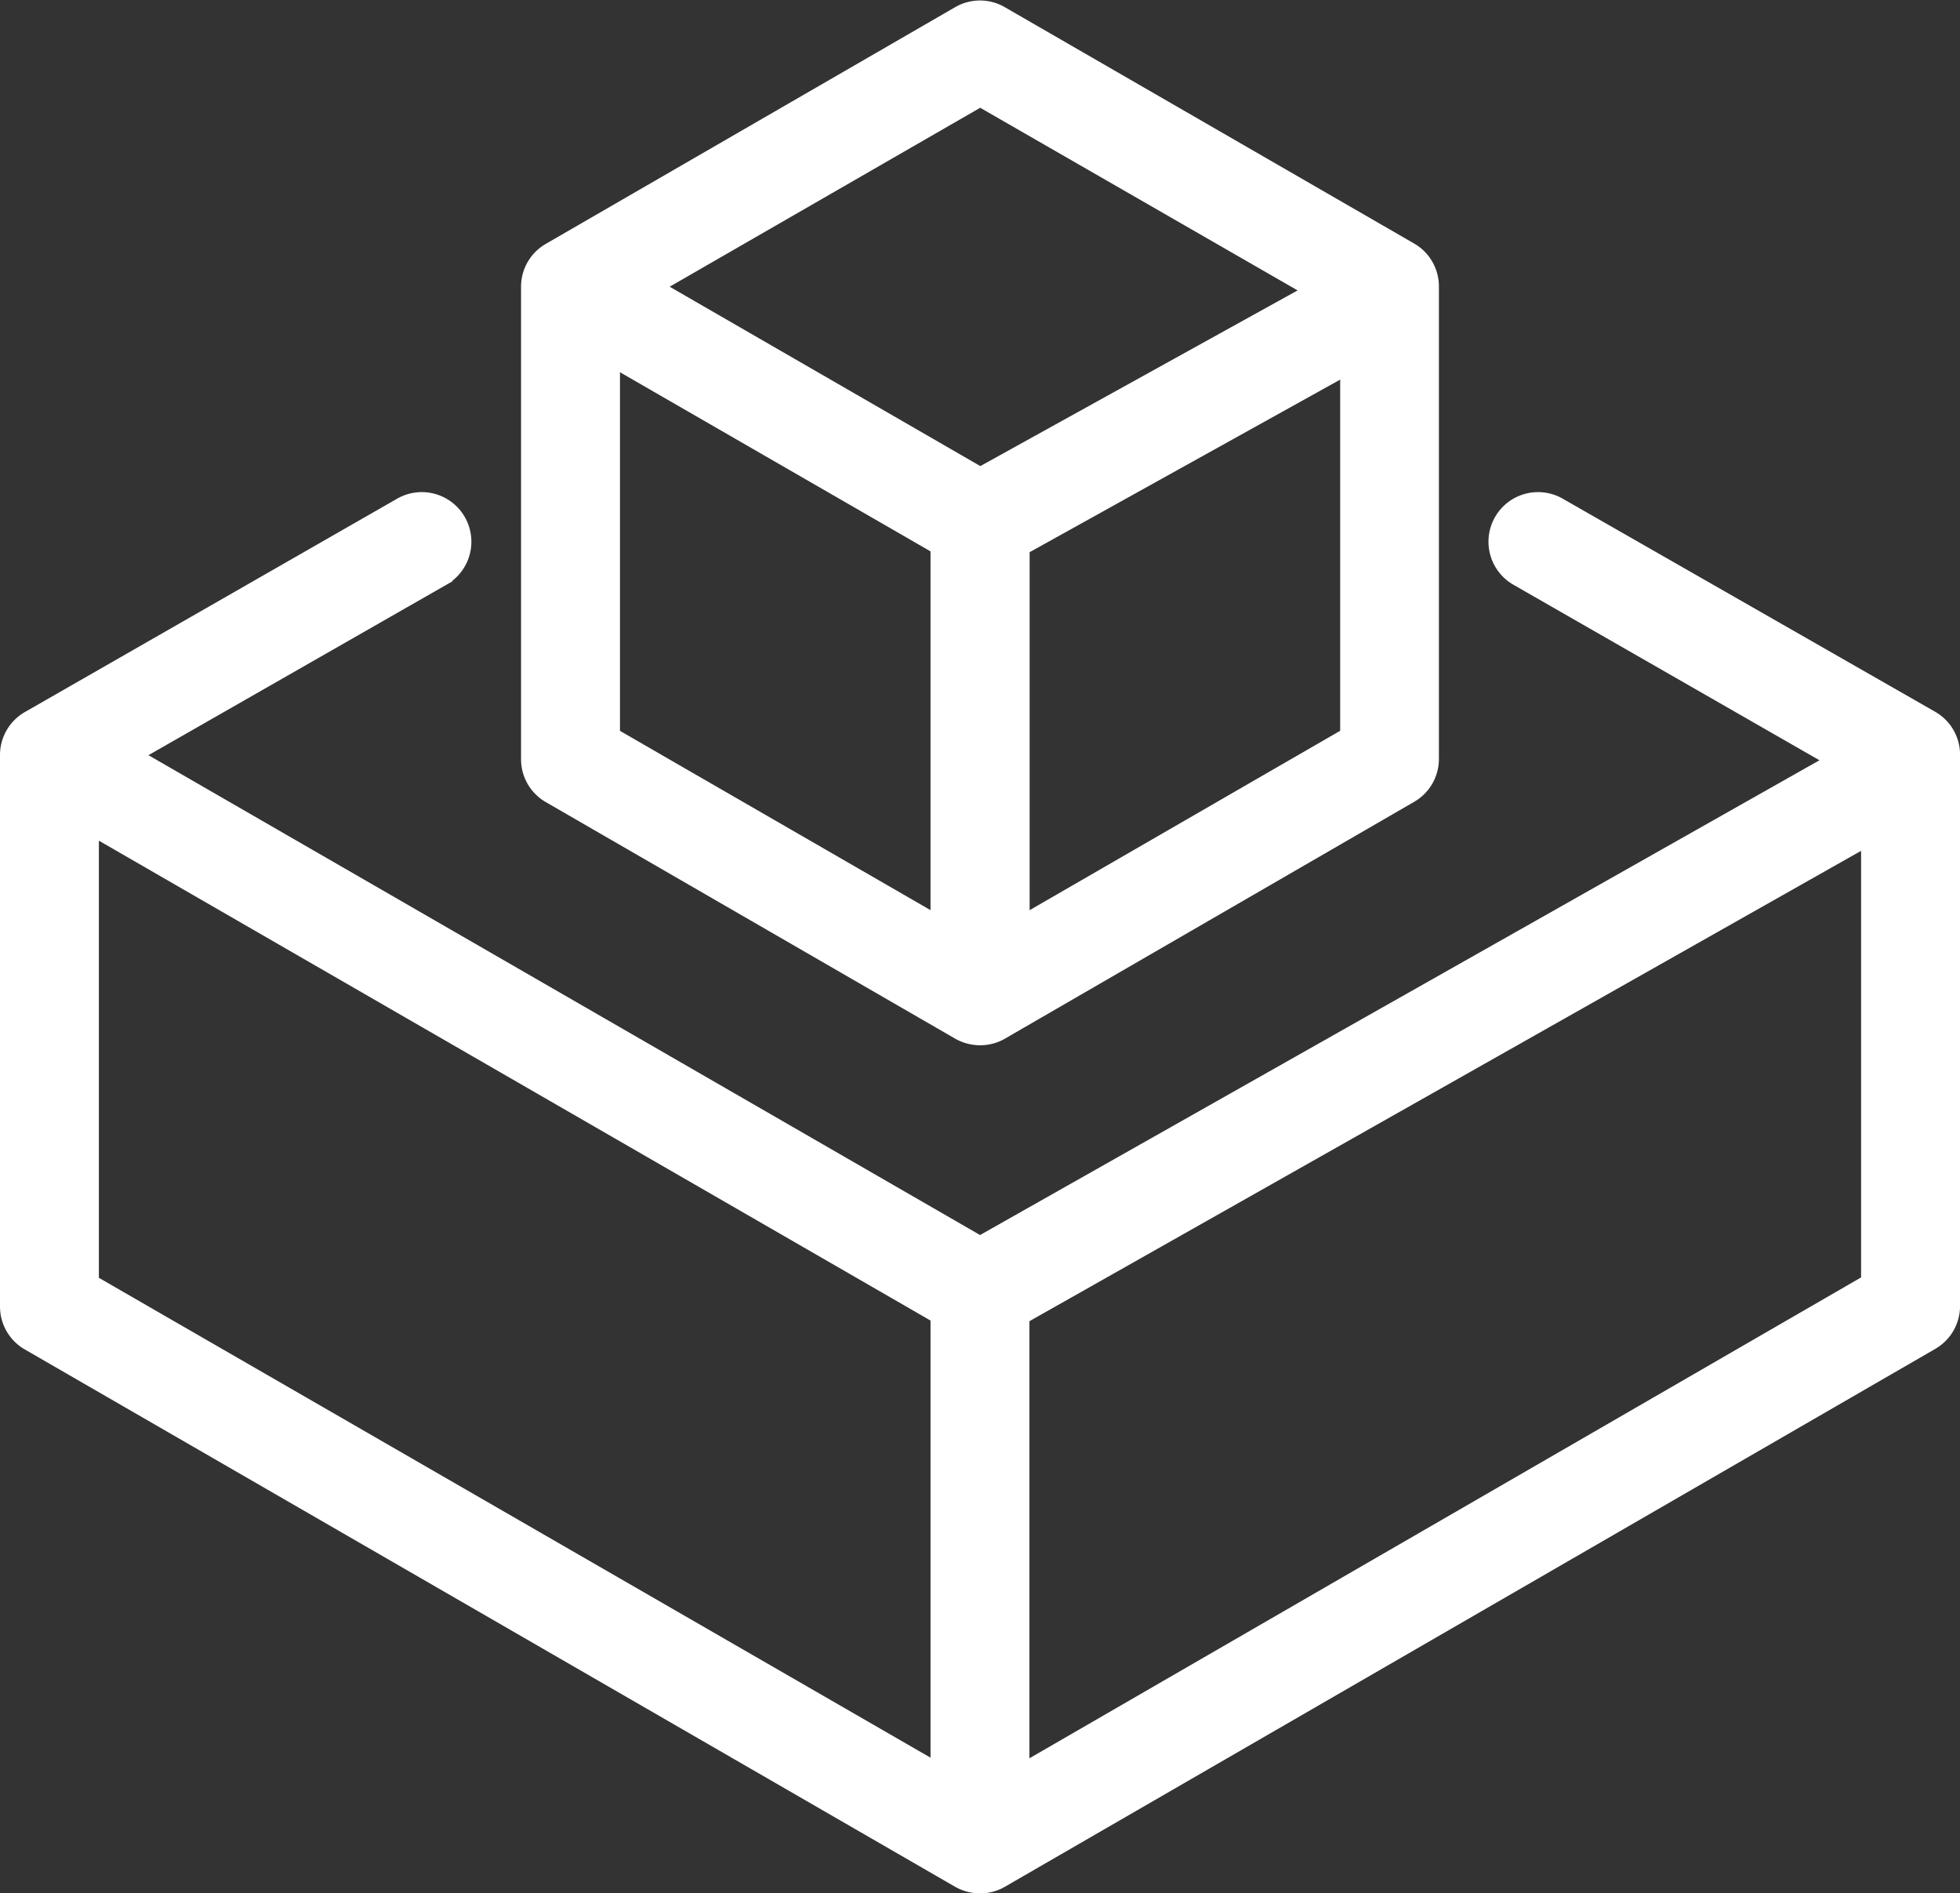 <svg xmlns="http://www.w3.org/2000/svg" width="40.084" height="38.712" viewBox="0 0 40.084 38.712">
  <rect x="0" y="0" width="40.084" height="38.712" fill="#333333" stroke="none"/>
  <g id="Group_3461" data-name="Group 3461" transform="translate(-11.75 -13.322)">
    <path id="Path_23183" data-name="Path 23183" d="M40.381,29.506l8.374,4.838a.788.788,0,0,0,.381.1.761.761,0,0,0,.381-.1L57.889,29.5a.761.761,0,0,0,.381-.658V19.18a.761.761,0,0,0-.381-.662l-8.374-4.834a.761.761,0,0,0-.761,0l-8.374,4.841a.761.761,0,0,0-.381.658v9.664A.761.761,0,0,0,40.381,29.506ZM41.522,20.5l6.851,3.951v7.913L41.522,28.41ZM49.9,32.365v-7.9l6.851-3.806v7.749Zm-.761-17.128,7,4.027-7,3.875-6.851-3.955Z" transform="translate(-17.343)" fill="#fff" stroke="#fff" stroke-width="0.5"/>
    <path id="Path_23184" data-name="Path 23184" d="M51.2,44.449l-7.612-4.354a.764.764,0,1,0-.761,1.325l6.638,3.806L31.792,55.22l-17.508-10.1,6.47-3.7a.764.764,0,1,0-.761-1.325l-7.612,4.362a.761.761,0,0,0-.381.662V56.392a.761.761,0,0,0,.381.662L31.411,68.043a.788.788,0,0,0,.381.1.761.761,0,0,0,.381-.1l19.031-11a.761.761,0,0,0,.381-.658V45.111A.761.761,0,0,0,51.2,44.449ZM13.522,46.436l17.508,10.1v9.515l-17.508-10.1ZM32.553,66.064V56.548l17.508-9.9v9.295Z" transform="translate(0 -16.358)" fill="#fff" stroke="#fff" stroke-width="0.5"/>
  </g>
</svg>

